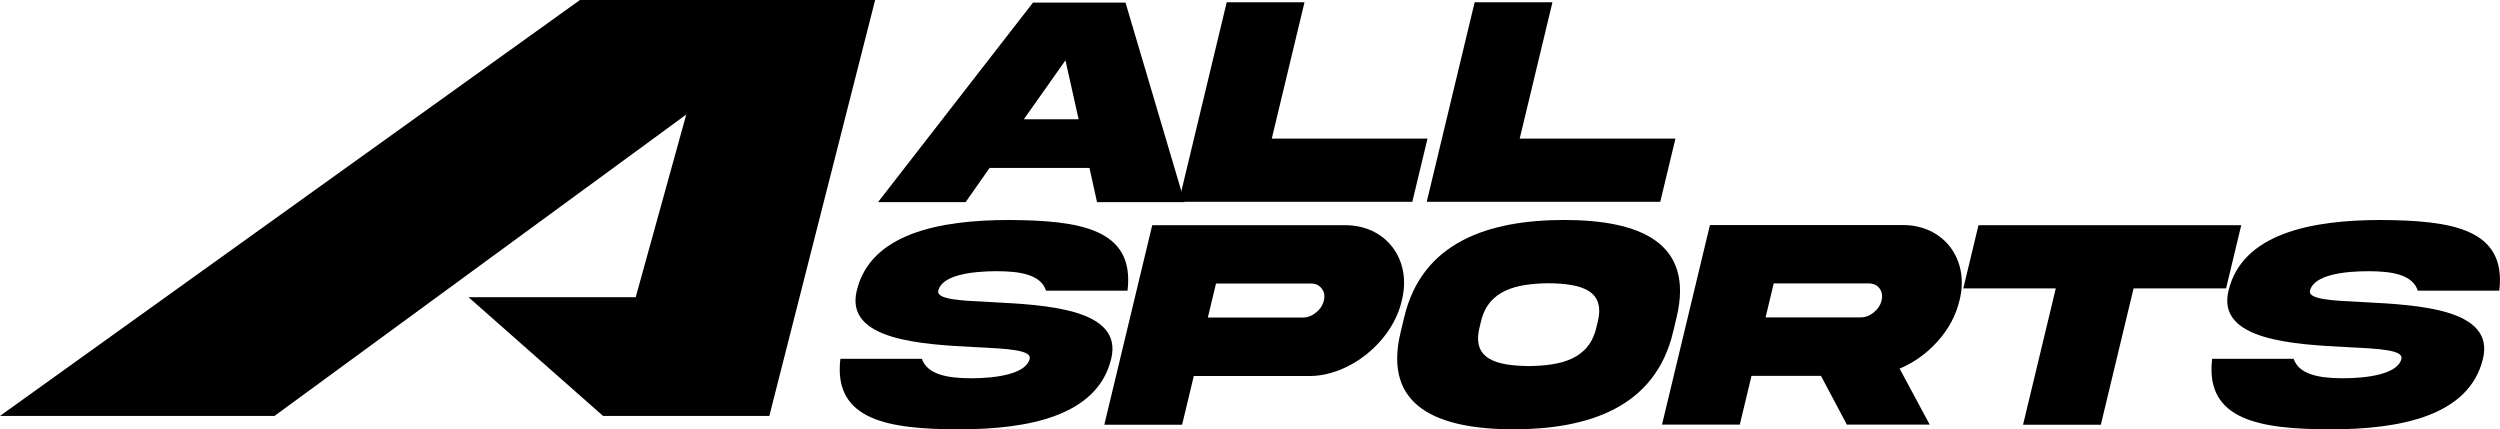 <?xml version="1.0" encoding="UTF-8"?>
<svg xmlns="http://www.w3.org/2000/svg" id="Capa_1" data-name="Capa 1" viewBox="0 0 1155.02 198.35">
  <g>
    <path d="m477.26,1.19h42.73l27.31,92.19h-40.47l-3.48-15.78h-46.16l-11.06,15.78h-40.47L477.26,1.19Zm-4.24,53.91h25.31l-6.08-27.23-19.23,27.23Z"></path>
    <path d="m602.69,1.05l-15.12,62.97h71.95l-7.02,29.22h-107.89L566.75,1.05h35.94Z"></path>
    <path d="m717.24,1.05l-15.12,62.97h71.95l-7.02,29.22h-107.89L681.3,1.05h35.94Z"></path>
    <path d="m457.88,139.57c25.41,1.3,61.12,3.09,55.5,26.2-6.33,26.34-38,32.58-70.38,32.58-32.29-.07-58.17-3.98-54.73-32.58h37.65c2.4,7.13,11.49,8.99,22.74,8.99s25.34-1.85,27.06-8.99c.97-4.05-10.06-4.66-24.37-5.35-25.41-1.3-61.12-3.09-55.52-26.13,6.33-26.34,38.02-32.65,70.39-32.65,32.26.21,58.2,3.84,54.71,32.65h-37.65c-2.37-7.27-11.49-8.99-22.74-8.99s-25.29,1.65-27.05,8.99c-.97,4.05,10.08,4.6,24.38,5.28Z"></path>
    <path d="m621.16,104.04c19.05-.21,31.33,15.78,26.47,34.85-4.29,19-24.28,35.12-43.21,34.84h-52.88l-5.4,22.5h-35.94l22.14-92.19h88.82Zm-19.23,42.66c2.13,0,4.16-.75,6.03-2.26,1.96-1.58,3.16-3.43,3.67-5.56.53-2.2.22-4.05-1-5.56-1.13-1.58-2.8-2.33-4.93-2.33h-43.9l-3.77,15.71h43.9Z"></path>
    <path d="m774.6,146.63l-1.61,6.72c-8.23,34.85-39.05,44.93-73.7,45-34.69-.07-60.66-10.15-52.16-45l1.61-6.72c8.25-34.91,39.05-44.93,73.77-45,34.71,0,60.46,10.15,52.09,45Zm-36.47,2.2c3.81-15.02-8.01-17.77-22.64-17.97-14.8.21-27.94,2.95-31.34,17.97l-.54,2.26c-3.83,15.09,7.99,17.83,22.69,18.04,14.73-.21,27.87-2.95,31.29-18.04l.54-2.26Z"></path>
    <path d="m878.83,103.97c19.05-.21,31.33,15.78,26.47,34.85-1.66,6.93-5.03,13.24-10.09,18.86-4.97,5.56-10.86,9.81-17.57,12.62l13.89,25.86h-38.27l-11.95-22.5h-32.1l-5.4,22.5h-35.94l22.14-92.19h88.82Zm-59.35,26.96l-3.77,15.71h43.83c2.2,0,4.23-.75,6.1-2.26,1.96-1.58,3.16-3.43,3.67-5.56,1.05-4.39-1.6-7.89-5.99-7.89h-43.83Z"></path>
    <path d="m934.67,196.22l15.12-62.97h-42.73l7.02-29.22h121.4l-7.02,29.22h-42.73l-15.12,62.97h-35.94Z"></path>
    <path d="m1091.64,139.57c25.41,1.3,61.12,3.09,55.5,26.2-6.33,26.34-38,32.58-70.38,32.58-32.29-.07-58.17-3.98-54.73-32.58h37.65c2.4,7.13,11.49,8.99,22.74,8.99s25.34-1.85,27.06-8.99c.97-4.05-10.06-4.66-24.37-5.35-25.41-1.3-61.12-3.09-55.52-26.13,6.33-26.34,38.02-32.65,70.39-32.65,32.26.21,58.2,3.84,54.71,32.65h-37.65c-2.37-7.27-11.49-8.99-22.74-8.99s-25.29,1.65-27.06,8.99c-.97,4.05,10.08,4.6,24.38,5.28Z"></path>
  </g>
  <polygon points="278.6 192.15 355.44 192.15 404.32 0 267.95 0 0 192.15 126.83 192.15 317.06 52.92 293.7 137.31 216.46 137.31 278.6 192.15"></polygon>
</svg>
